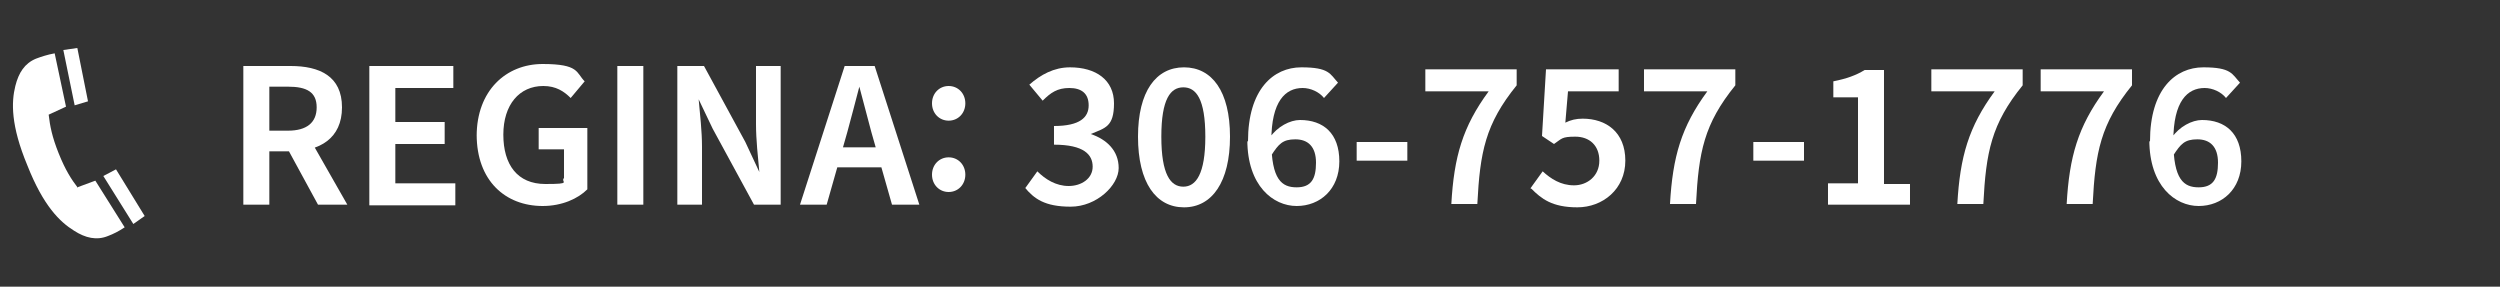 <?xml version="1.0" encoding="UTF-8"?>
<svg id="Layer_1" data-name="Layer 1" xmlns="http://www.w3.org/2000/svg" version="1.1" viewBox="0 0 375 43">
  <rect x="0" y="0" width="375" height="43" fill="#333333" stroke="none"/>
  <defs>
    <style>
      .cls-1 {
        fill: #fff;
        stroke-width: 0px;
      }
    </style>
  </defs>
  <path class="cls-1" d="M36.5,9.9h7.1c4.3,0,7.7,1.5,7.7,6.2s-3.4,6.6-7.7,6.6h-3.2v8h-3.9s0-20.8,0-20.8ZM43.2,19.6c2.8,0,4.3-1.2,4.3-3.5s-1.5-3.1-4.3-3.1h-2.8v6.6h2.8ZM42.8,21.7l2.8-2.4,6.5,11.4h-4.4s-4.9-9-4.9-9Z"/>
  <path class="cls-1" d="M55.4,9.9h12.6v3.3h-8.7v5.1h7.4v3.3h-7.4v5.9h9v3.3h-12.9V9.9h0Z"/>
  <path class="cls-1" d="M71.5,20.4c0-6.8,4.4-10.8,9.9-10.8s5,1.3,6.3,2.6l-2.1,2.5c-1-1-2.2-1.8-4.1-1.8-3.6,0-6,2.8-6,7.3s2.1,7.4,6.3,7.4,2.2-.3,2.8-.9v-4.3h-3.8v-3.2h7.3v9.2c-1.4,1.4-3.8,2.5-6.7,2.5-5.6,0-9.9-3.8-9.9-10.7h0v.2h0Z"/>
  <path class="cls-1" d="M92.6,9.9h3.9v20.8h-3.9V9.9Z"/>
  <path class="cls-1" d="M101.6,9.9h4l6.2,11.4,2.1,4.5h0c-.2-2.2-.5-4.8-.5-7.2v-8.7h3.7v20.8h-4l-6.2-11.4-2.1-4.4h0c.2,2.2.5,4.8.5,7.1v8.7h-3.7V9.9Z"/>
  <path class="cls-1" d="M126.6,9.9h4.6l6.7,20.8h-4.1l-3.1-10.9c-.6-2.2-1.2-4.6-1.8-6.8h0c-.6,2.3-1.2,4.6-1.8,6.8l-3.1,10.9h-4l6.7-20.8h0ZM123.9,22.1h9.8v3h-9.8s0-3,0-3Z"/>
  <path class="cls-1" d="M139.8,15.5c0-1.5,1.1-2.6,2.5-2.6s2.5,1.1,2.5,2.6-1.1,2.6-2.5,2.6-2.5-1.1-2.5-2.6ZM139.8,26.2c0-1.5,1.1-2.6,2.5-2.6s2.5,1.1,2.5,2.6-1.1,2.6-2.5,2.6-2.5-1.1-2.5-2.6Z"/>
  <path class="cls-1" d="M153.8,28.2l1.8-2.5c1.2,1.2,2.8,2.2,4.7,2.2s3.6-1.1,3.6-2.9-1.3-3.3-5.8-3.3v-2.8c3.9,0,5.2-1.3,5.2-3.1s-1.1-2.6-2.9-2.6-2.8.7-4,1.9l-2-2.4c1.7-1.5,3.7-2.6,6.1-2.6,3.9,0,6.6,1.9,6.6,5.4s-1.3,3.7-3.5,4.6h0c2.4.8,4.2,2.5,4.2,5.1s-3.3,5.8-7.2,5.8-5.5-1.2-6.9-2.9h0Z"/>
  <path class="cls-1" d="M170.7,20.5c0-6.8,2.7-10.4,6.9-10.4s6.9,3.6,6.9,10.4-2.7,10.6-6.9,10.6-6.9-3.7-6.9-10.6ZM180.8,20.5c0-5.7-1.4-7.4-3.3-7.4s-3.3,1.7-3.3,7.4,1.4,7.5,3.3,7.5,3.3-1.9,3.3-7.5Z"/>
  <path class="cls-1" d="M187.2,21.2c0-7.8,3.8-11.1,8-11.1s4.3,1,5.5,2.3l-2.1,2.3c-.7-.9-2-1.5-3.2-1.5-2.6,0-4.7,2-4.7,7.9s1.6,7,3.8,7,2.9-1.3,2.9-3.7-1.2-3.5-3.1-3.5-2.5.7-3.6,2.4l-.2-2.7c1.1-1.6,3-2.6,4.5-2.6,3.5,0,5.9,2,5.9,6.2s-2.9,6.7-6.4,6.7-7.4-3-7.4-9.9h0v.2s.1,0,.1,0Z"/>
  <path class="cls-1" d="M203.5,21.3h7.6v2.8h-7.6v-2.8Z"/>
  <path class="cls-1" d="M223.3,13.7h-9.5v-3.3h13.7v2.4c-4.7,5.8-5.5,10-5.9,17.8h-3.9c.4-7.1,1.7-11.6,5.6-16.9h0Z"/>
  <path class="cls-1" d="M229.6,28.2l1.8-2.5c1.2,1.1,2.7,2.1,4.7,2.1s3.8-1.4,3.8-3.7-1.5-3.6-3.6-3.6-2,.3-3.2,1.1l-1.8-1.2.6-10h10.9v3.3h-7.6l-.4,4.7c.8-.4,1.6-.6,2.6-.6,3.5,0,6.4,2,6.4,6.3s-3.4,7-7.2,7-5.4-1.3-6.9-2.8h-.1Z"/>
  <path class="cls-1" d="M256.1,13.7h-9.5v-3.3h13.7v2.4c-4.7,5.8-5.5,10-5.9,17.8h-3.9c.4-7.1,1.7-11.6,5.6-16.9h0Z"/>
  <path class="cls-1" d="M263,21.3h7.6v2.8h-7.6v-2.8Z"/>
  <path class="cls-1" d="M274.2,27.5h4.5v-12.9h-3.7v-2.4c2-.4,3.4-.9,4.7-1.7h2.9v17.1h3.9v3.1h-12.3v-3.1h0Z"/>
  <path class="cls-1" d="M299.2,13.7h-9.5v-3.3h13.7v2.4c-4.7,5.8-5.5,10-5.9,17.8h-3.9c.4-7.1,1.7-11.6,5.6-16.9h0Z"/>
  <path class="cls-1" d="M315.6,13.7h-9.5v-3.3h13.7v2.4c-4.7,5.8-5.5,10-5.9,17.8h-3.9c.4-7.1,1.7-11.6,5.6-16.9h0Z"/>
  <path class="cls-1" d="M322.5,21.2c0-7.8,3.8-11.1,8-11.1s4.3,1,5.5,2.3l-2.1,2.3c-.7-.9-2-1.5-3.2-1.5-2.6,0-4.7,2-4.7,7.9s1.6,7,3.8,7,2.9-1.3,2.9-3.7-1.2-3.5-3.1-3.5-2.5.7-3.6,2.4l-.2-2.7c1.1-1.6,3-2.6,4.5-2.6,3.5,0,5.9,2,5.9,6.2s-2.9,6.7-6.4,6.7-7.4-3-7.4-9.9h0v.2h.1Z"/>
  <polygon class="cls-1" points="13.2 15.2 11.2 15.8 9.5 7.5 11.6 7.2 13.2 15.2"/>
  <polygon class="cls-1" points="21.7 32.4 20 33.6 15.5 26.4 17.4 25.4 21.7 32.4"/>
  <path class="cls-1" d="M11.7,28.2c-1-1.3-1.9-2.7-2.9-5.2-1-2.5-1.3-4.1-1.5-5.8l2.6-1.2-1.7-8c-1.1.2-2,.5-2.8.8-1.7.7-2.6,2.1-3.1,4.1-.6,2.4-.7,5.9,1.8,11.9,2.4,6.1,4.9,8.5,7,9.8,1.7,1.1,3.4,1.5,5.1.8.8-.3,1.6-.7,2.5-1.3l-4.4-7-2.7,1h.1Z"/>
</svg>
